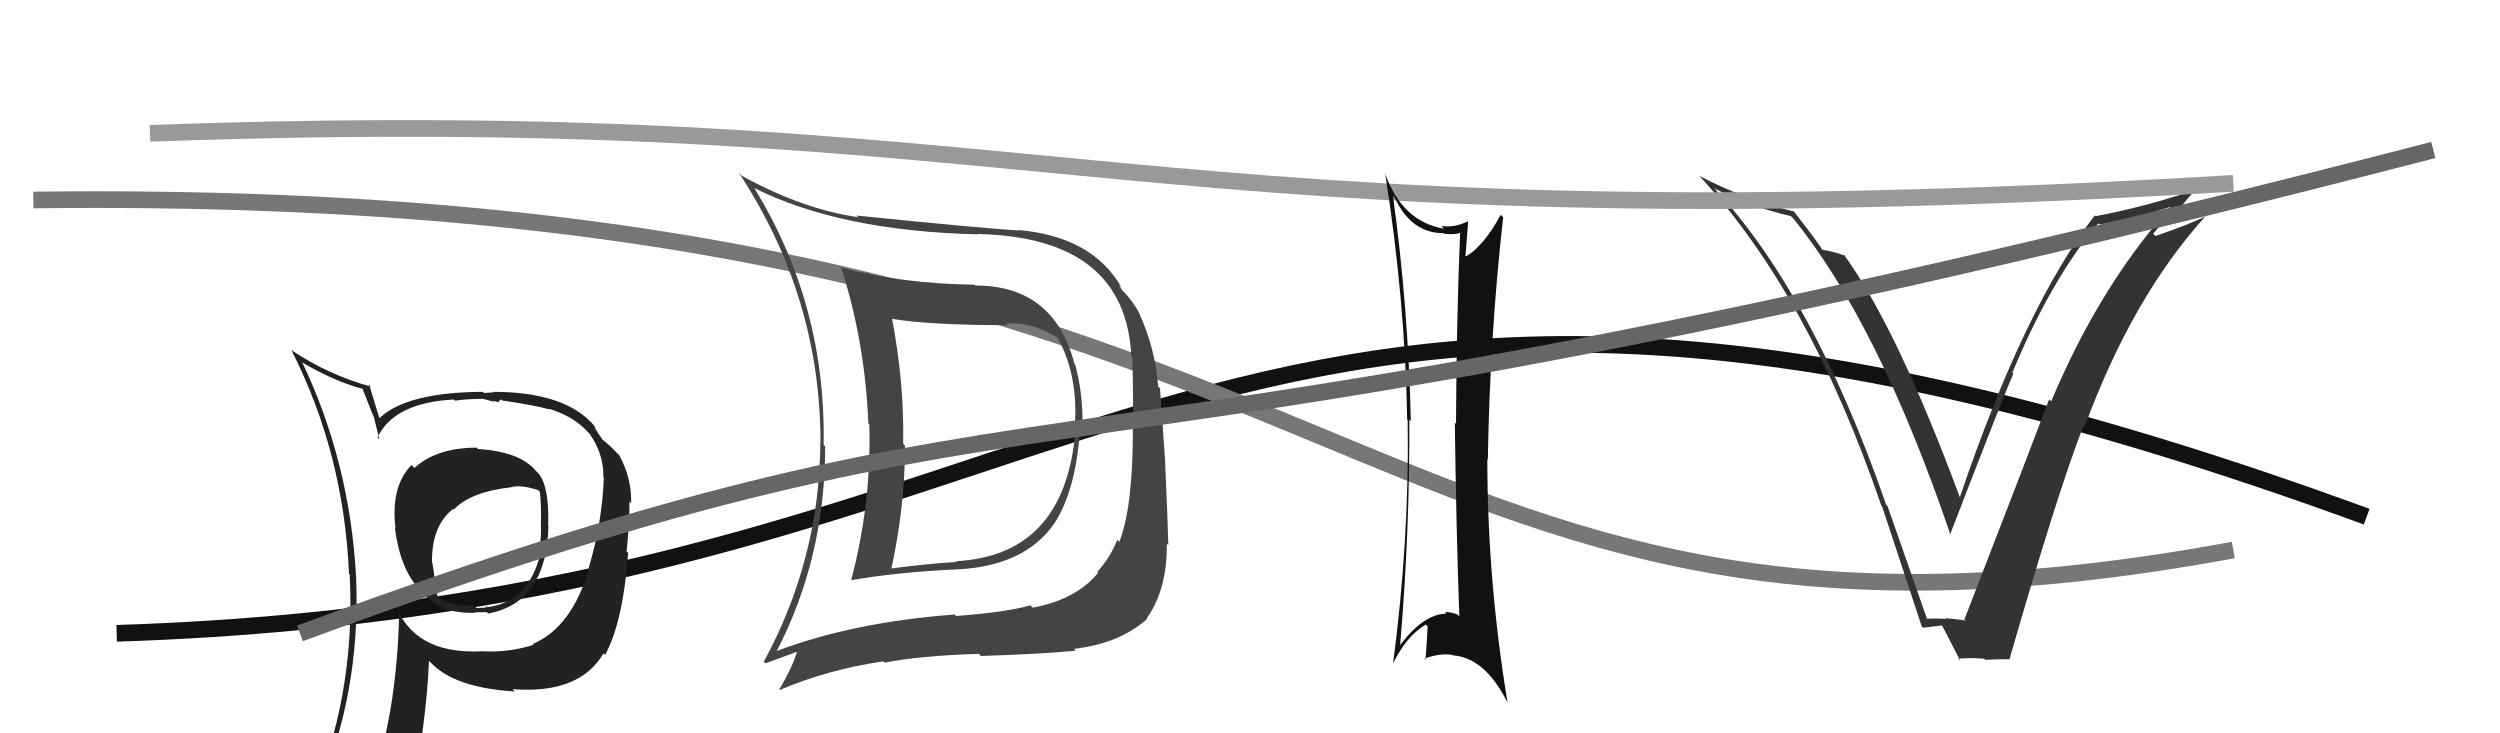 <svg xmlns="http://www.w3.org/2000/svg" width="150" height="44" viewBox="0,0,150,44"><path d="M7 38 C69 36,71 5,142 31" stroke="#111" fill="none"/><path d="M2 12 C84 11,80 43,134 33" stroke="#777" fill="none"/><path fill="#333" d="M115.70 37.26L115.65 37.22L113.25 30.36L113.17 30.28Q108.79 17.68 102.85 11.29L102.98 11.42L102.88 11.31Q104.88 12.36 107.46 12.97L107.52 13.03L107.54 13.04Q112.69 19.34 117.03 32.09L116.93 31.99L117.01 32.06Q120.11 24.01 120.80 22.42L120.69 22.31L120.74 22.36Q123.09 16.71 125.90 13.40L125.84 13.34L125.97 13.47Q128.08 13.14 130.70 12.26L130.53 12.08L130.54 12.10Q126.12 16.85 123.07 24.08L123.02 24.03L122.95 23.96Q121.56 27.63 117.87 37.15L117.85 37.14L117.94 37.23Q117.27 37.13 116.70 37.09L116.72 37.11L116.75 37.14Q116.13 37.09 115.56 37.13ZM120.55 39.53L120.60 39.58L120.57 39.55Q123.43 29.62 124.99 25.59L124.99 25.58L125.06 25.65Q127.93 17.83 132.35 12.95L132.40 13.01L132.36 12.97Q131.42 13.44 129.33 14.16L129.19 14.02L130.35 12.70L130.52 12.88Q131.04 12.14 131.64 11.49L131.63 11.47L131.59 11.43Q128.75 12.40 125.74 12.97L125.76 12.99L125.69 12.92Q121.47 18.40 117.58 29.86L117.45 29.73L117.61 29.89Q113.80 19.61 110.60 15.23L110.59 15.22L110.73 15.36Q110.20 15.13 109.32 14.98L109.39 15.05L109.33 14.99Q109.22 14.72 107.62 12.67L107.51 12.56L107.64 12.69Q104.67 11.97 101.97 10.56L101.87 10.46L101.88 10.47Q108.50 17.55 112.88 30.34L112.94 30.40L112.92 30.37Q114.13 34.03 115.31 37.60L115.36 37.65L115.37 37.66Q115.66 37.64 116.49 37.53L116.47 37.50L116.56 37.60Q116.94 38.32 117.62 39.65L117.48 39.51L117.50 39.52Q118.34 39.45 119.07 39.53L119.11 39.58L119.13 39.59Q119.81 39.55 120.57 39.55Z"/><path fill="#444" d="M58.56 17.17L58.60 17.21L58.47 17.08Q54.12 17.03 50.42 16.04L50.54 16.16L50.49 16.11Q51.91 20.57 52.10 25.41L52.26 25.57L52.16 25.47Q52.29 30.20 51.07 34.81L51.12 34.86L51.07 34.81Q54.00 34.31 57.50 34.16L57.47 34.13L57.50 34.16Q61.41 33.95 63.19 31.51L63.20 31.52L63.19 31.51Q64.64 29.38 64.83 25.27L65.01 25.45L64.95 25.39Q64.97 23.58 64.51 21.87L64.61 21.96L64.47 21.83Q63.24 17.13 58.52 17.13ZM46.57 39.10L46.58 39.11L46.58 39.11Q49.51 33.48 49.51 26.78L49.59 26.86L49.42 26.69Q49.57 18.31 45.27 11.30L45.15 11.19L45.23 11.27Q50.42 13.87 58.68 14.06L58.68 14.05L58.67 14.04Q67.54 14.24 67.88 21.39L67.94 21.45L67.94 21.45Q68.01 24.11 67.97 25.56L67.95 25.53L67.97 25.56Q68.00 30.34 67.16 32.51L67.06 32.41L67.04 32.39Q66.60 33.47 65.84 34.31L65.82 34.30L65.89 34.36Q64.60 35.96 61.97 36.46L61.87 36.36L61.83 36.32Q60.38 36.73 57.37 36.96L57.32 36.91L57.28 36.87Q51.15 37.33 46.55 39.08ZM64.61 39.09L64.59 39.08L64.44 38.93Q67.20 38.61 68.84 37.12L68.98 37.27L68.81 37.09Q70.04 35.36 70.01 32.62L70.07 32.68L70.10 32.71Q70.07 31.31 69.91 27.80L69.92 27.81L69.60 23.30L69.49 23.19Q69.32 20.93 68.37 18.84L68.39 18.86L68.40 18.87Q67.95 18.00 67.26 17.35L67.31 17.39L67.14 17.07L67.27 17.20Q65.50 14.18 61.09 13.80L61.07 13.78L61.12 13.83Q58.39 13.65 51.39 12.93L51.42 12.96L51.49 13.03Q48.20 12.57 44.51 10.55L44.40 10.43L44.34 10.38Q49.23 17.82 49.23 26.57L49.22 26.56L49.22 26.56Q49.18 33.53 45.83 39.70L45.96 39.82L45.93 39.80Q46.63 39.55 47.97 39.05L47.85 38.93L47.86 38.95Q47.63 39.89 46.75 41.38L46.69 41.32L46.78 41.40Q49.66 40.17 53.01 39.68L53.06 39.73L53.09 39.76Q55.08 39.35 58.73 39.23L58.81 39.31L58.85 39.36Q62.73 39.23 64.55 39.04ZM64.56 25.38L64.66 25.48L64.56 25.38Q64.10 33.29 57.40 33.67L57.39 33.67L57.43 33.71Q55.51 33.84 53.45 34.11L53.56 34.22L53.48 34.13Q54.30 30.39 54.30 26.74L54.18 26.61L54.19 26.62Q54.26 23.00 53.53 19.15L53.51 19.13L53.51 19.13Q55.80 19.51 60.48 19.51L60.36 19.39L60.39 19.42Q61.76 19.27 63.40 20.22L63.37 20.19L63.47 20.29Q64.66 22.47 64.50 25.32Z"/><path fill="#222" d="M28.74 27.01L28.55 26.81L28.59 26.86Q26.20 26.86 24.86 28.08L24.84 28.05L24.69 27.90Q23.43 29.19 23.73 31.70L23.67 31.64L23.69 31.66Q24.01 34.19 25.23 35.44L25.30 35.51L25.28 35.50Q26.36 36.84 28.49 36.77L28.57 36.84L28.47 36.74Q29.02 36.73 29.21 36.73L29.29 36.81L29.30 36.81Q32.79 36.16 32.91 31.55L32.78 31.42L32.89 31.53Q32.97 29.18 32.29 28.38L32.35 28.44L32.18 28.28Q31.23 27.10 28.68 26.94ZM31.88 38.56L31.91 38.58L32.01 38.69Q30.57 39.15 29.01 39.08L29.16 39.23L29.00 39.07Q25.20 39.30 23.91 36.71L23.91 36.72L23.95 36.75Q23.84 42.17 22.51 46.43L22.52 46.44L22.41 46.33Q20.66 46.87 19.03 47.59L19.06 47.63L19.02 47.59Q21.64 41.67 21.37 34.71L21.35 34.69L21.37 34.71Q21.01 27.76 18.12 21.71L18.24 21.84L18.16 21.76Q20.05 22.88 21.76 23.33L21.75 23.32L22.37 24.90L22.41 24.94Q22.49 25.25 22.76 26.35L22.74 26.33L22.65 26.24Q23.65 24.16 27.23 23.97L27.29 24.03L27.30 24.04Q28.10 23.93 28.98 23.93L28.98 23.93L29.66 24.11L29.58 24.04Q29.76 24.10 29.95 24.14L29.91 24.10L30.07 23.96L30.14 24.03Q32.24 24.34 32.97 24.57L33.07 24.67L32.92 24.52Q34.39 24.96 35.26 25.91L35.34 25.99L35.37 26.02Q36.23 27.23 36.20 28.63L36.23 28.67L36.23 28.67Q36.12 31.41 35.32 34.08L35.43 34.19L35.34 34.10Q34.33 37.62 31.97 38.64ZM36.25 39.27L36.20 39.18L36.31 39.29Q37.39 37.29 37.69 33.17L37.54 33.03L37.60 33.08Q37.77 31.35 37.77 30.09L37.86 30.18L37.87 30.19Q37.91 28.71 37.15 27.30L37.11 27.27L36.99 27.15Q36.64 26.76 36.15 26.38L36.16 26.39L35.90 26.01L35.74 25.75L35.66 25.55L35.66 25.55Q33.93 23.51 29.59 23.51L29.61 23.54L29.04 23.58L28.97 23.51Q24.36 23.53 22.72 25.13L22.79 25.20L22.80 25.21Q22.66 24.73 22.50 24.23L22.50 24.23L22.15 23.08L22.27 23.20Q19.71 22.50 17.50 21.02L17.56 21.08L17.48 21.00Q20.63 27.19 20.94 34.43L21.12 34.61L20.98 34.47Q21.37 41.83 18.51 48.30L18.39 48.17L20.38 47.31L20.54 47.47Q20.13 48.05 19.45 49.61L19.54 49.70L19.57 49.73Q22.22 48.62 24.54 48.27L24.63 48.36L24.59 48.33Q25.59 43.38 25.74 39.65L25.78 39.69L25.86 39.77Q27.28 41.27 30.90 41.49L30.77 41.37L30.75 41.35Q34.75 41.66 36.20 39.22L36.32 39.34ZM30.64 29.25L30.54 29.15L30.63 29.24Q31.18 29.06 32.28 29.40L32.33 29.45L32.39 29.51Q32.49 30.34 32.45 31.52L32.49 31.55L32.46 31.52Q32.49 32.46 32.30 33.11L32.36 33.17L32.42 33.24Q31.71 36.14 29.19 36.44L29.11 36.36L29.27 36.40L29.22 36.35Q29.21 36.42 29.10 36.46L29.09 36.46L28.59 36.48L28.44 36.33Q27.34 36.41 26.35 35.92L26.25 35.82L25.95 33.80L25.92 33.77Q25.88 31.57 27.18 30.54L27.14 30.50L27.22 30.58Q28.24 29.51 30.64 29.24Z"/><path d="M9 8 C64 6,67 15,134 11" stroke="#999" fill="none"/><path fill="#111" d="M83.72 11.90L83.59 11.76L83.68 11.85Q84.67 13.99 86.61 13.99L86.64 14.02L86.64 14.02Q87.23 14.11 87.65 13.96L87.69 14.00L87.61 13.92Q87.39 19.03 87.36 25.43L87.44 25.51L87.29 25.36Q87.37 31.73 87.56 36.98L87.61 37.03L87.45 36.87Q87.07 36.72 86.69 36.72L86.88 36.91L86.79 36.82Q85.43 36.83 84.02 38.69L83.98 38.66L84.01 38.68Q84.59 31.88 84.56 25.18L84.61 25.23L84.65 25.27Q84.50 18.46 83.58 11.76ZM83.48 39.75L83.53 39.80L83.57 39.84Q84.36 38.19 85.54 37.47L85.63 37.56L85.66 37.59Q85.61 38.53 85.53 39.60L85.51 39.57L85.46 39.52Q86.37 39.18 87.13 39.29L87.08 39.23L87.16 39.32Q89.12 39.45 90.49 42.23L90.56 42.30L90.46 42.20Q89.24 34.81 89.24 27.54L89.43 27.73L89.27 27.58Q89.39 20.15 90.19 13.03L90.11 12.96L90.04 12.89Q89.04 14.74 87.97 15.38L87.98 15.40L87.93 15.34Q87.98 14.67 88.09 13.30L88.02 13.22L88.07 13.28Q87.25 13.68 86.49 13.56L86.46 13.53L86.64 13.72Q84.13 13.30 83.10 10.40L83.15 10.45L83.11 10.41Q84.31 18.01 84.43 25.17L84.37 25.11L84.46 25.20Q84.57 32.35 83.58 39.85Z"/><path d="M18 38 C67 20,57 32,146 9" stroke="#666" fill="none"/></svg>